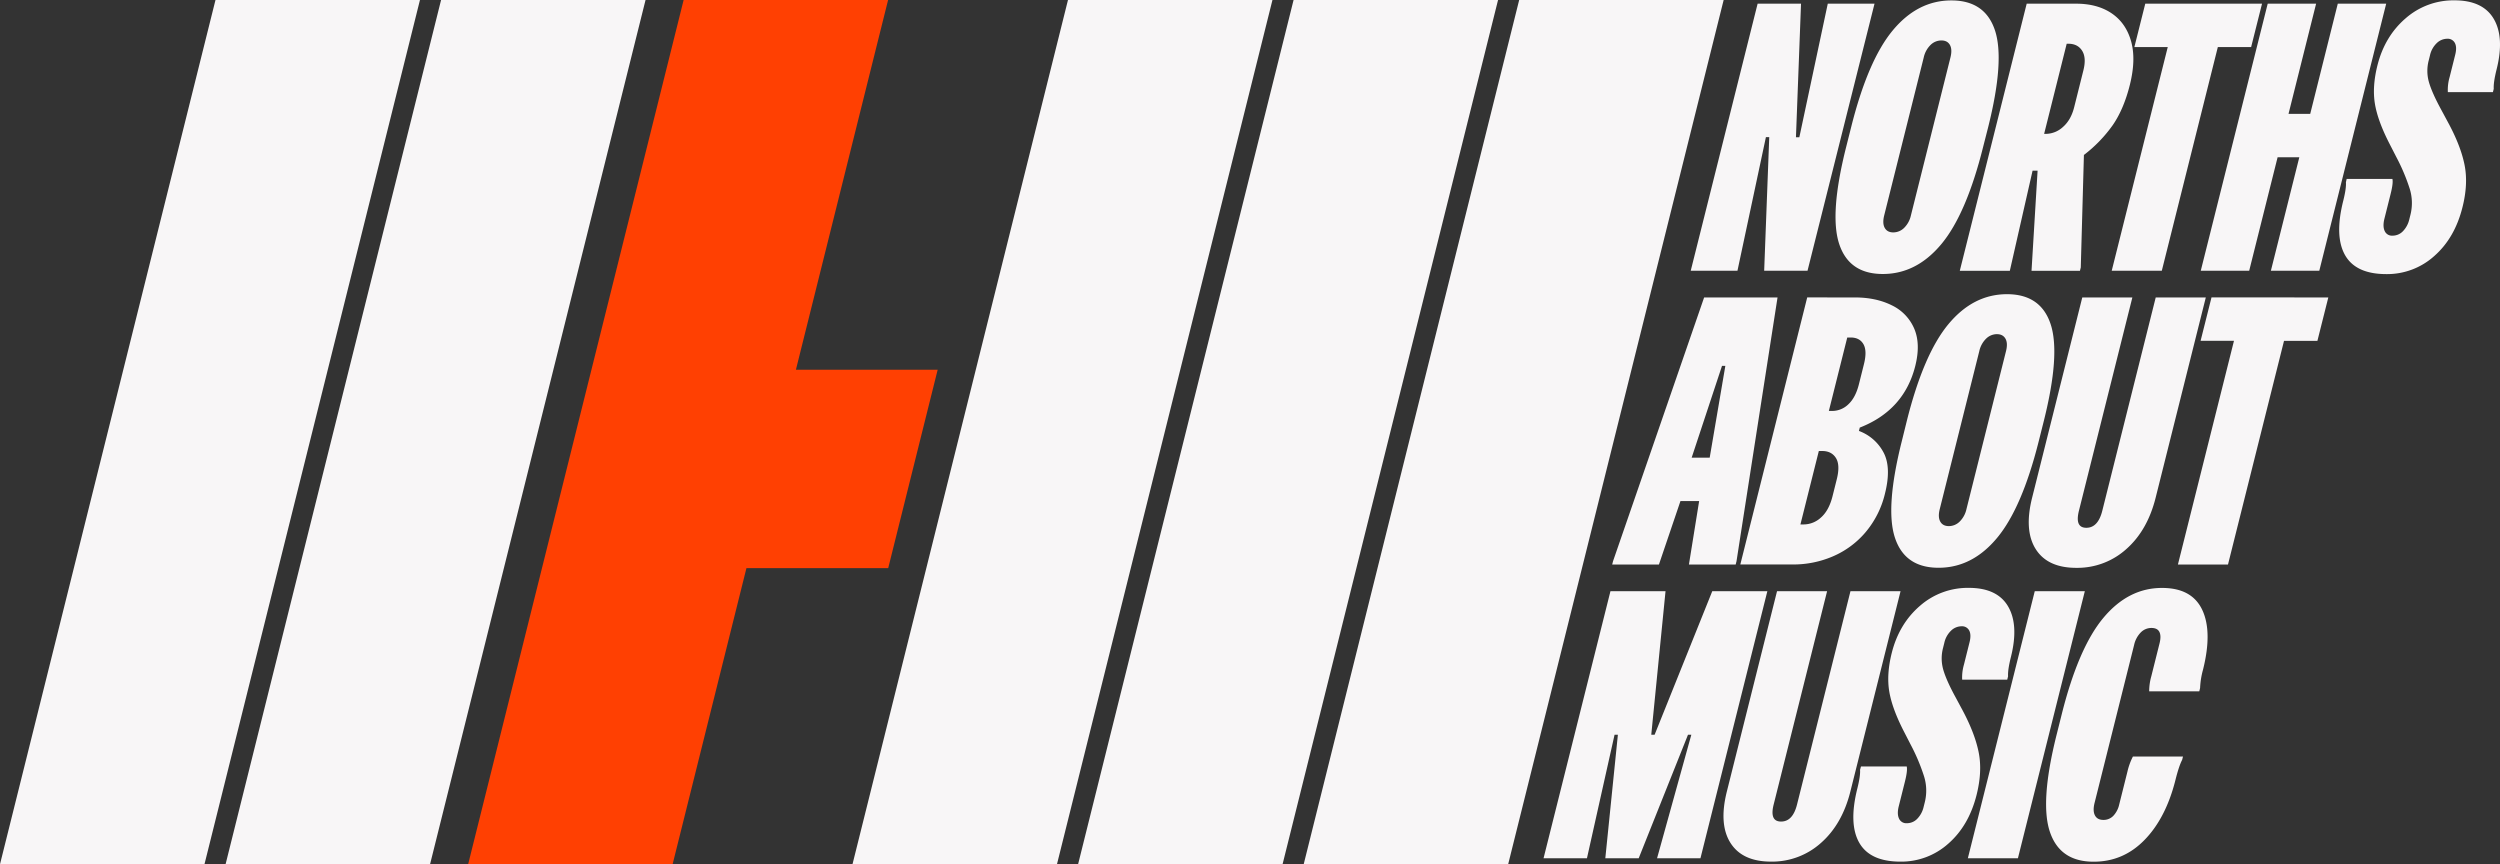 <svg xmlns="http://www.w3.org/2000/svg" viewBox="0 0 1834 634"><rect x="0" y="0" width="1834" height="634" fill="#333333" stroke="none"/><defs><style>.cls-1{fill:#f8f6f7;}.cls-2{fill:#ff4002;}</style></defs><g id="Layer_2" data-name="Layer 2"><g id="Layer_1-2" data-name="Layer 1"><path class="cls-1" d="M1321.23,2.7l-3.72,98H1320l20.86-98h34.29L1326,198.62H1294.2l3.72-98h-2.45l-20.87,98h-34.28L1289.39,2.7Z"/><path class="cls-1" d="M1358,93.31q12.27-49,30.52-71t43-22q24.73,0,32,22t-5,71L1454.77,108q-12.27,49-30.53,71t-43,22q-24.74,0-32-22t5.06-71ZM1382.25,158q-1.47,5.88.4,9.19t6.27,3.3a11.31,11.31,0,0,0,7.93-3.3,18.36,18.36,0,0,0,5-9.19l29-115.83q1.47-5.88-.39-9.19t-6.28-3.3a11.31,11.31,0,0,0-7.93,3.3,18.36,18.36,0,0,0-5,9.19Z"/><path class="cls-1" d="M1523,2.7q15.68,0,26.14,7.1t14.22,20.45q3.76,13.35-.9,32-4.41,17.62-12.35,29.26a100.84,100.84,0,0,1-21.35,22.17l-2.3,82.53-.62,2.45h-35.51l4.45-73.47h-3.68l-16.69,73.47H1437.7L1486.78,2.7Zm-23.43,95.51h1.22a18.79,18.79,0,0,0,12.68-5.15q5.82-5.13,8.15-14.44l6.74-26.94q2.34-9.3-.91-14.45t-10.1-5.14h-1.22Z"/><path class="cls-1" d="M1659.43,2.7l-8,31.84H1627l-41.1,164.08h-36.74l41.1-164.08h-24.49l8-31.84Z"/><path class="cls-1" d="M1699.1,2.7l-20.24,80.81h15.92L1715,2.7h35.51l-49.08,195.92h-35.51l20.86-83.27h-15.92L1650,198.62h-35.52L1663.59,2.7Z"/><path class="cls-1" d="M1721.5,131.27h33.56q.72,2.94-1.3,11l-4.54,18.12q-1.41,5.64.18,9.06a5.79,5.79,0,0,0,5.76,3.43,10.44,10.44,0,0,0,7.68-3.31,18.42,18.42,0,0,0,4.63-8.69l.92-3.67a35.13,35.13,0,0,0-.66-18.86,142.15,142.15,0,0,0-9.85-23.26l-4.77-9.31q-8.74-16.9-10.85-29.51T1744.08,48q5.33-21.3,20.65-34.53A53.19,53.19,0,0,1,1800.61.25q20.81,0,28.8,13.59t2.09,37.1q-2.38,9.56-2.09,14.21l-.61,2.45h-33.06a33.5,33.5,0,0,1,1.29-11l4.11-16.41c.94-3.76.85-6.65-.27-8.7a5.88,5.88,0,0,0-5.6-3.06,11.12,11.12,0,0,0-7.65,3.19,17.61,17.61,0,0,0-5,9.06l-.92,3.67a30.12,30.12,0,0,0,.24,16.16q2.31,7.84,9,20.09l5,9.3Q1805.21,107,1808,121t-1.55,31.11q-5.64,22.53-20.71,35.75a51.6,51.6,0,0,1-35.15,13.22q-22.29,0-30.21-13.83t-1.41-39.8q2.33-9.3,2-13.71Z"/><path class="cls-1" d="M1304,218.21l-30.09,193.46-.62,2.45H1239l7.49-46.53h-13.71L1217,414.12h-34.29l.62-2.45,66.82-193.46Zm-49.77,117.55,11.48-67.35h-2.45L1241,335.76Z"/><path class="cls-1" d="M1360.79,218.21q15.43,0,27,5.75a33.59,33.59,0,0,1,16.43,17q4.89,11.27.84,27.43-8.16,32.57-40.73,45.3l-.62,2.45a33.42,33.42,0,0,1,18,15.68q5.92,11,1.14,30.12a68.44,68.44,0,0,1-14.4,28.65,64.91,64.91,0,0,1-24,17.63,73.44,73.44,0,0,1-29,5.88H1276.7l49.07-195.91Zm-40,166.52h2.45a18.77,18.77,0,0,0,12.68-5.14q5.82-5.14,8.45-15.67l3.07-12.25q2.64-10.51-.6-15.67t-10.1-5.14h-2.45Zm20.86-83.26h2.45a17,17,0,0,0,11.88-4.9q5.26-4.89,7.72-14.69l3.68-14.7q2.46-9.78-.36-14.69c-1.87-3.26-5-4.9-9.42-4.9h-2.45Z"/><path class="cls-1" d="M1398.83,308.82q12.27-49,30.52-71t43-22q24.73,0,32,22t-5,71l-3.69,14.69q-12.27,49-30.52,71t-43,22q-24.74,0-32-22t5.06-71ZM1423,373.47q-1.47,5.88.39,9.18t6.28,3.31a11.28,11.28,0,0,0,7.93-3.31,18.36,18.36,0,0,0,5-9.18l29-115.84c1-3.91.85-7-.4-9.18s-3.33-3.31-6.27-3.31a11.32,11.32,0,0,0-7.93,3.31,18.33,18.33,0,0,0-5,9.18Z"/><path class="cls-1" d="M1618.18,218.21l-36.81,146.93q-6,24-21.57,37.72a53.61,53.61,0,0,1-36.62,13.71q-21.06,0-29.75-13.71t-2.67-37.72l36.8-146.93h36.74l-39.2,156.48q-3.13,12.49,5.44,12.49t11.7-12.49l39.2-156.48Z"/><path class="cls-1" d="M1708.05,218.21l-8,31.83h-24.49l-41.1,164.08h-36.74L1638.85,250h-24.49l8-31.83Z"/><path class="cls-1" d="M1221.83,433.72,1211.37,539h2.45l42.3-105.3h40.41l-49.08,195.91h-31.83L1240.76,539h-2.45l-36.16,90.61h-24.49l9.22-90.61h-2.44l-20.25,90.61h-31.84l49.08-195.91Z"/><path class="cls-1" d="M1394.24,433.72l-36.81,146.93q-6,24-21.57,37.72a53.61,53.61,0,0,1-36.62,13.71q-21.06,0-29.75-13.71t-2.67-37.72l36.81-146.93h36.73l-39.2,156.48q-3.14,12.49,5.44,12.49t11.7-12.49l39.2-156.48Z"/><path class="cls-1" d="M1365.21,562.29h33.56c.48,2,.06,5.63-1.29,11l-4.54,18.13q-1.43,5.63.17,9.06a5.79,5.79,0,0,0,5.76,3.43,10.44,10.44,0,0,0,7.68-3.31,18.33,18.33,0,0,0,4.63-8.69l.92-3.68a35.09,35.09,0,0,0-.66-18.85,142.21,142.21,0,0,0-9.85-23.27l-4.77-9.3q-8.74-16.91-10.85-29.51t1.82-28.29q5.34-21.3,20.65-34.53a53.14,53.14,0,0,1,35.88-13.22q20.82,0,28.8,13.59t2.09,37.1q-2.39,9.56-2.09,14.2l-.61,2.45h-33.06a33.8,33.8,0,0,1,1.29-11l4.11-16.41q1.41-5.62-.27-8.69a5.88,5.88,0,0,0-5.6-3.06,11.11,11.11,0,0,0-7.65,3.18,17.69,17.69,0,0,0-5,9.06l-.92,3.68a30.12,30.12,0,0,0,.24,16.16q2.31,7.85,9,20.08l5,9.31q9.16,17.15,11.92,31.1t-1.55,31.1q-5.64,22.53-20.71,35.76a51.64,51.64,0,0,1-35.15,13.22q-22.29,0-30.2-13.84t-1.42-39.79q2.33-9.3,2-13.72Z"/><path class="cls-1" d="M1529.42,433.72l-49.08,195.91h-36.73l49.08-195.91Z"/><path class="cls-1" d="M1543,453.31q18.38-22.05,43.11-22,21.8,0,29.41,16t.62,43.95a59.46,59.46,0,0,0-2.15,13.47l-.61,2.45h-36.74a40.85,40.85,0,0,1,1.54-11l6.07-24.24q1.35-5.39-.11-8.33t-5.88-2.94a10.91,10.91,0,0,0-7.81,3.31,18.87,18.87,0,0,0-4.87,9.18l-29,115.84q-1.47,5.88.28,9.18t6.15,3.31a9.88,9.88,0,0,0,7.38-3.06,17.6,17.6,0,0,0,4.25-8.21L1560.7,566a47.57,47.57,0,0,1,4-11h36.74l-.62,2.45q-2.33,4.41-4.9,14.69-7,27.92-22.65,44t-37.44,16q-24.74,0-32.07-22t4.93-71l3.68-14.69Q1524.62,475.36,1543,453.31Z"/><polygon class="cls-2" points="687.88 271.23 651.59 416.78 547.59 416.78 493.43 634 343.43 634 501.51 0 651.51 0 583.88 271.23 687.88 271.23"/><polygon class="cls-1" points="308.08 0 150 634 0 634 158.08 0 308.08 0"/><polygon class="cls-1" points="473.57 0 315.49 634 165.49 634 323.57 0 473.57 0"/><polygon class="cls-1" points="933.47 0 775.39 634 625.39 634 679.55 416.78 715.84 271.23 783.47 0 933.47 0"/><polygon class="cls-1" points="1264.47 0 1106.39 634 956.39 634 1114.47 0 1264.47 0"/><polygon class="cls-1" points="1098.97 0 940.89 634 790.89 634 948.97 0 1098.97 0"/></g></g></svg>